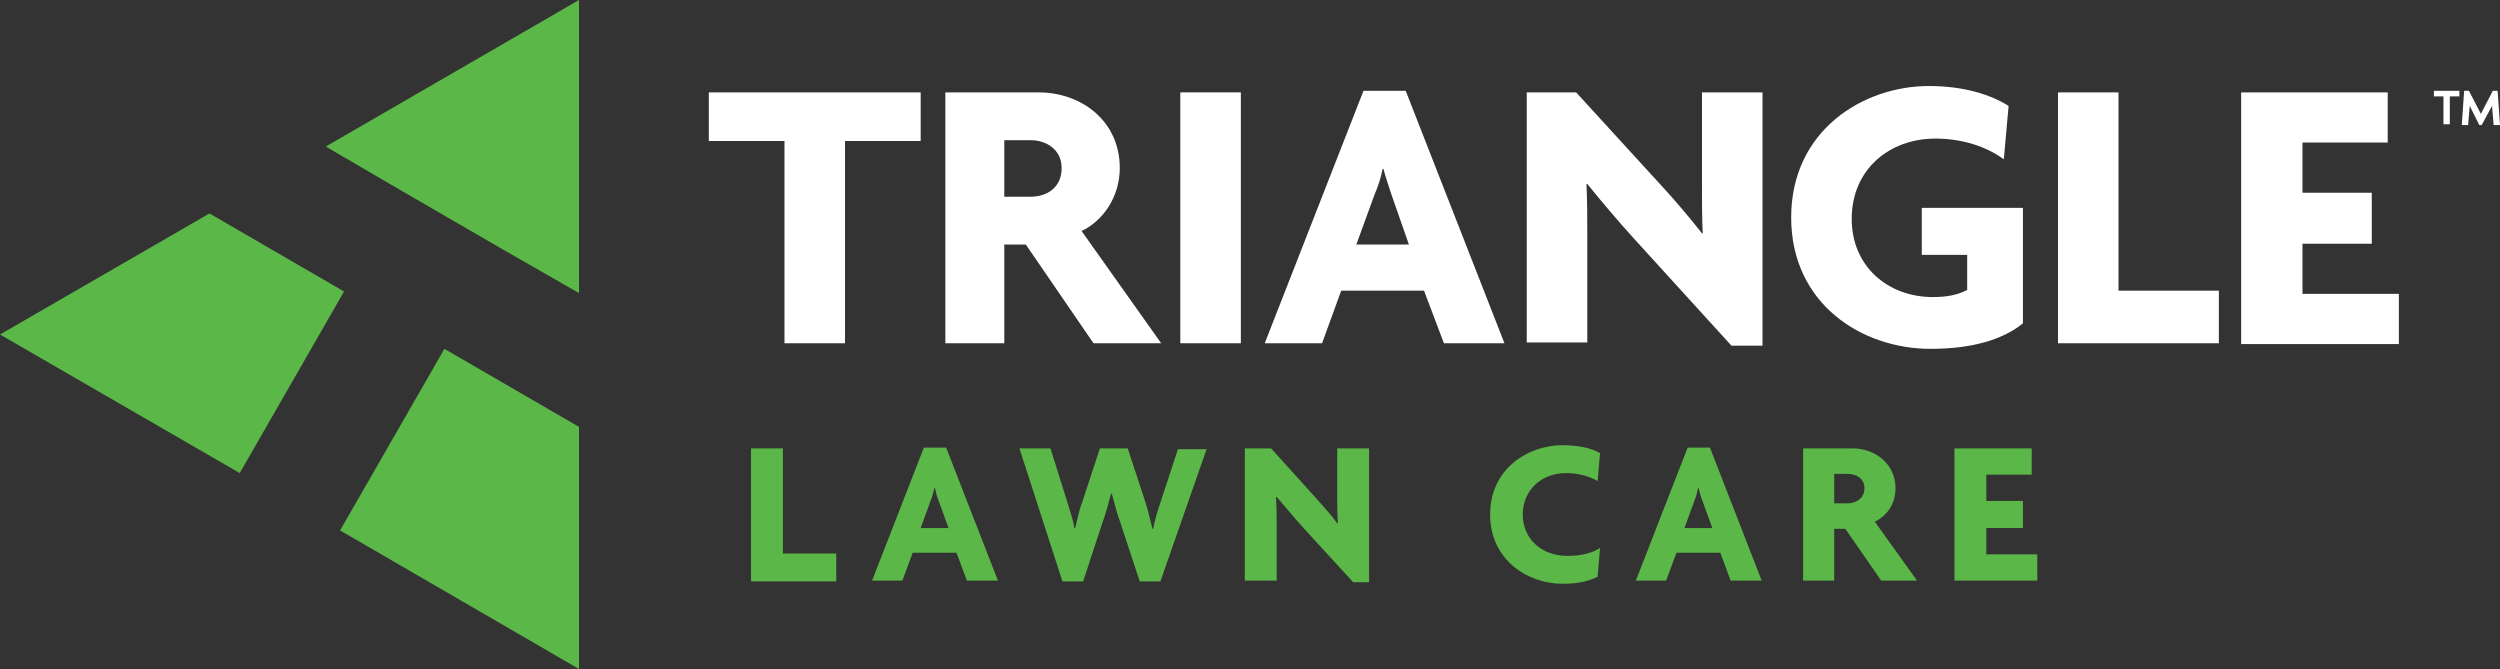 <?xml version="1.0" encoding="utf-8"?>
<!-- Generator: Adobe Illustrator 28.0.0, SVG Export Plug-In . SVG Version: 6.00 Build 0)  -->
<svg version="1.1" xmlns="http://www.w3.org/2000/svg" xmlns:xlink="http://www.w3.org/1999/xlink" x="0px" y="0px"
	 viewBox="0 0 313.9 84" style="enable-background:new 0 0 313.9 84;" xml:space="preserve">
<rect x="0" y="0" width="313.9" height="84" fill="#333333" stroke="none"/>
<style type="text/css">
	.st0{fill:#5BB747;}
	.st1{fill:#FFFFFF;}
</style>
<g id="Layer_2">
</g>
<g id="Layer_1">
	<g>
		<g>
			<path class="st0" d="M94.3,72.9V56.3h4v13.2h6.7v3.5H94.3z"/>
			<path class="st0" d="M121.4,72.9l-1.3-3.5h-5.5l-1.3,3.5h-3.8l6.5-16.7h2.8l6.5,16.7H121.4z M117.9,63c-0.2-0.5-0.4-1.1-0.5-1.7
				h-0.1c-0.1,0.6-0.3,1.2-0.5,1.7l-1.2,3.3h3.5L117.9,63z"/>
			<path class="st0" d="M145.7,73h-2.6l-2.4-7.3c-0.4-1.1-0.7-2.2-1.1-3.7h-0.1c-0.4,1.5-0.7,2.6-1.1,3.7l-2.4,7.3h-2.6L128,56.3
				h3.9L134,63c0.3,1,0.7,2.1,0.9,3.3h0.1c0.3-1.2,0.5-2.3,0.9-3.3l2.2-6.7h3.5l2.2,6.7c0.3,0.9,0.6,2.2,0.9,3.4h0.1
				c0.2-1.2,0.6-2.4,0.9-3.3l2.2-6.7h3.6L145.7,73z"/>
			<path class="st0" d="M169.9,73.1l-6.5-7.1c-1-1.1-2.2-2.6-3.1-3.6l-0.1,0c0.1,1.2,0.1,2.4,0.1,3.5v7h-4V56.3h3.3l5.6,6.2
				c0.8,0.9,2,2.2,2.7,3.2l0.1,0c-0.1-1-0.1-2.1-0.1-3.1v-6.3h4v16.8H169.9z"/>
			<path class="st0" d="M200.6,60.4c-0.9-0.5-2.2-1-4-1c-3,0-5.4,2.1-5.4,5.2c0,3.1,2.4,5.2,5.6,5.2c1.8,0,3.2-0.4,4.1-1l-0.3,3.6
				c-0.9,0.5-2.3,0.9-4.4,0.9c-4.4,0-9.1-3-9.1-8.7c0-5.7,4.7-8.7,9.1-8.7c2.1,0,3.7,0.4,4.7,1L200.6,60.4z"/>
			<path class="st0" d="M217.3,72.9l-1.3-3.5h-5.5l-1.3,3.5h-3.8l6.5-16.7h2.8l6.5,16.7H217.3z M213.8,63c-0.2-0.5-0.4-1.1-0.5-1.7
				h-0.1c-0.1,0.6-0.3,1.2-0.5,1.7l-1.2,3.3h3.5L213.8,63z"/>
			<path class="st0" d="M236.2,72.9l-4.5-6.5h-1.4v6.5h-3.9V56.3h6.2c2.8,0,5.4,1.9,5.4,5c0,2-1.1,3.5-2.6,4.2l5.3,7.4H236.2z
				 M232,59.5h-1.7v3.7h1.7c1,0,2.1-0.6,2.1-1.9C234.1,60.1,233.1,59.5,232,59.5z"/>
			<path class="st0" d="M245.4,72.9V56.3h9.7v3.3h-5.7v3.3h4.6v3.4h-4.6v3.3h6.4v3.3H245.4z"/>
		</g>
		<g>
			<path class="st1" d="M106.1,17.7v25.4h-7.6V17.7H89v-6.1h26.6v6.1H106.1z"/>
			<path class="st1" d="M137.3,43.1l-8.5-12.4h-2.7v12.4h-7.4V11.6h11.7c5.4,0,10.2,3.6,10.2,9.5c0,3.7-2.2,6.7-4.8,7.9l10,14.1
				H137.3z M129.4,17.6h-3.3v7.1h3.3c2,0,3.9-1.1,3.9-3.6C133.3,18.8,131.4,17.6,129.4,17.6z"/>
			<path class="st1" d="M148.2,43.1V11.6h7.6v31.5H148.2z"/>
			<path class="st1" d="M181.3,43.1l-2.5-6.6h-10.4l-2.4,6.6h-7.2l12.4-31.7h5.3l12.4,31.7H181.3z M174.7,24.4
				c-0.3-0.9-0.7-2.1-1-3.2h-0.1c-0.2,1.1-0.6,2.3-1,3.2l-2.3,6.3h6.6L174.7,24.4z"/>
			<path class="st1" d="M217.4,43.4L205.2,30c-2-2.2-4.2-4.8-5.9-6.9l-0.1,0c0.1,2.2,0.1,4.6,0.1,6.6v13.3h-7.6V11.6h6.2l10.7,11.7
				c1.5,1.6,3.7,4.2,5.1,6l0.1,0c-0.1-1.9-0.1-3.9-0.1-5.9V11.6h7.6v31.8H217.4z"/>
			<path class="st1" d="M242.4,43.8c-8.7,0-17.5-5.7-17.5-16.5c0-10.9,9-16.5,17.3-16.5c4.4,0,7.8,1.1,10,2.5l-0.6,6.7
				c-2.2-1.6-5.2-2.6-8.6-2.6c-5.7,0-10.5,3.8-10.5,10.1c0,5.9,4.5,9.8,10.2,9.8c1.8,0,3.2-0.3,4.3-0.9v-4.4h-5.7v-5.9h12.7v14.5
				C251.4,42.7,247.5,43.8,242.4,43.8z"/>
			<path class="st1" d="M258.4,43.1V11.6h7.6v24.9h12.6v6.6H258.4z"/>
			<path class="st1" d="M281.4,43.1V11.6h18.4v6.3h-10.7v6.3h8.7v6.4h-8.7v6.3h12.1v6.3H281.4z"/>
			<path class="st1" d="M307.6,12.1v3.5h-0.8v-3.5h-1.2v-0.7h3.2v0.7H307.6z M313.1,15.7l-0.2-2.4l-1.3,2.4h-0.3l-1.2-2.4l-0.2,2.4
				h-0.8l0.3-4.3h0.6l1.5,2.9l1.5-2.9h0.6l0.3,4.3H313.1z"/>
		</g>
		<g>
			<polygon class="st0" points="50.5,24 63.1,31.3 72.7,36.8 72.7,0 40.9,18.4 			"/>
			<polygon class="st0" points="55.8,43.8 42.7,66.6 72.7,84 72.7,53.6 			"/>
			<polygon class="st0" points="43.2,36.6 26.3,26.8 0,42 30.1,59.4 			"/>
		</g>
	</g>
</g>
</svg>
